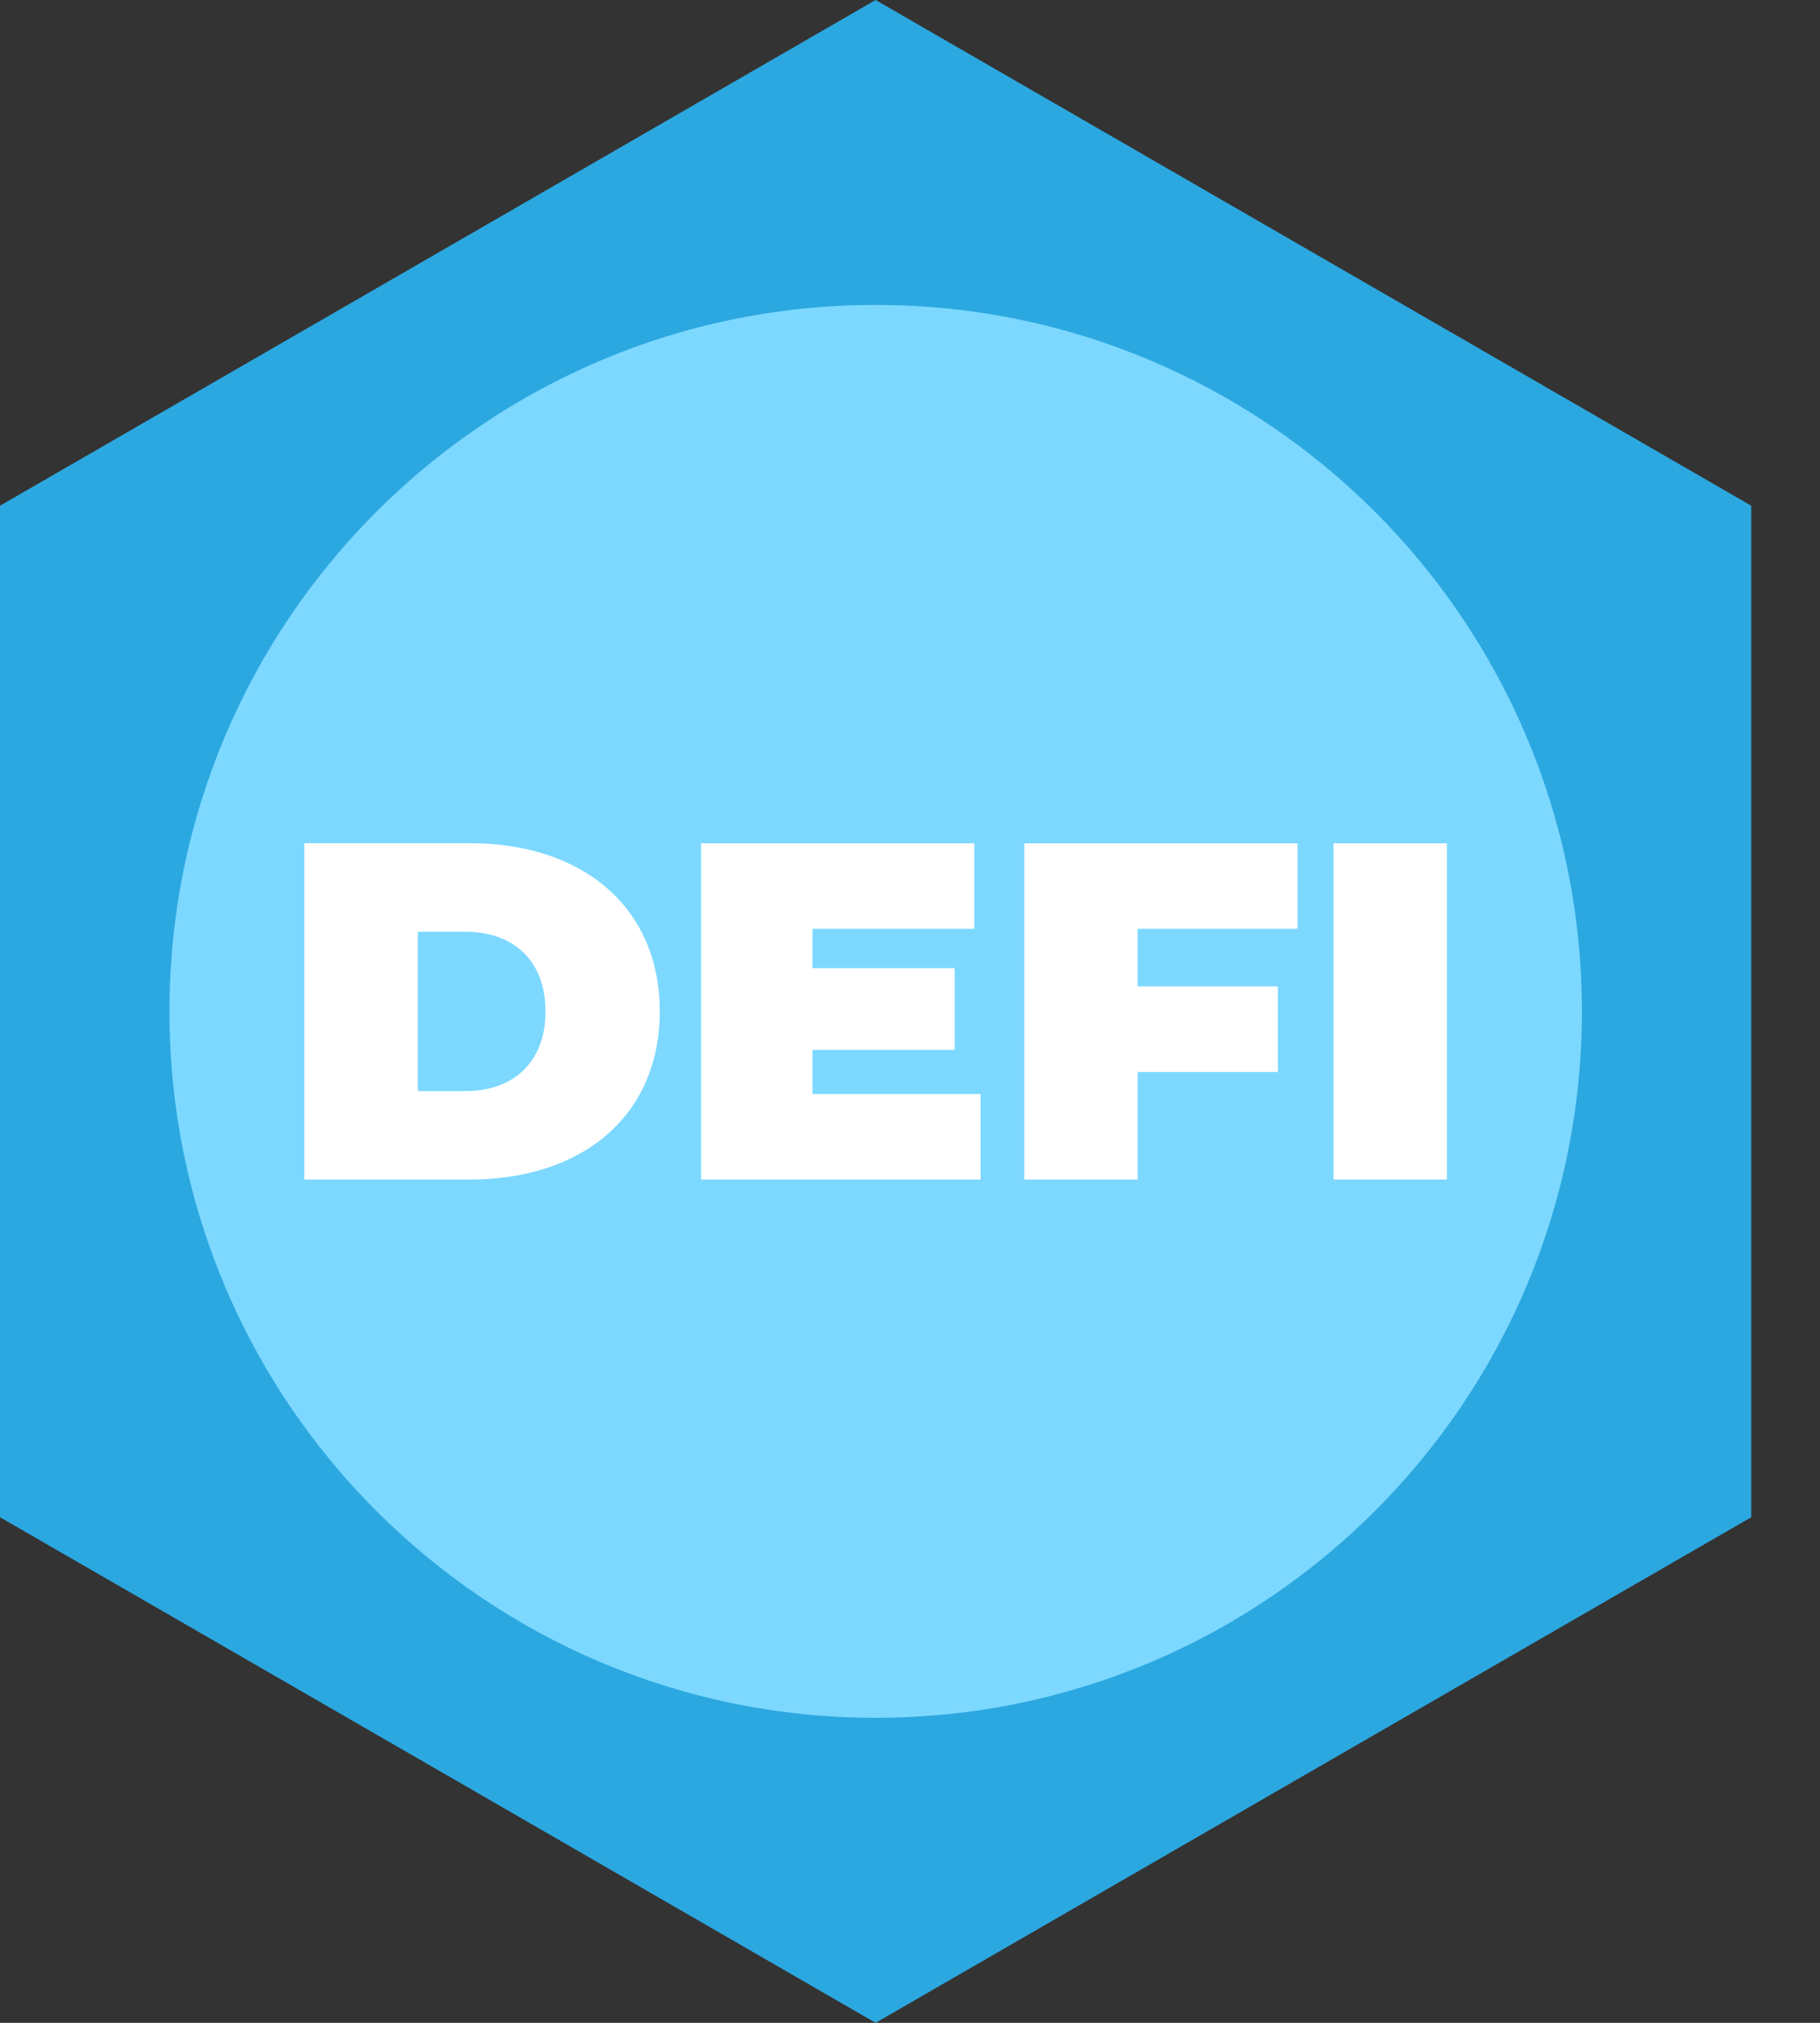 <svg width="18" height="20" viewBox="0 0 18 20" fill="none" xmlns="http://www.w3.org/2000/svg">
<rect x="0" y="0" width="18" height="20" fill="#333333" stroke="none"/>
<g clip-path="url(#clip0_652_431)">
<path fill-rule="evenodd" clip-rule="evenodd" d="M8.66 0L12.99 2.5L17.32 5V10.001V15.001L12.99 17.5L8.66 20L4.33 17.5L0 15.001V10.001V5L4.33 2.5L8.66 0Z" fill="#2CA8E0"/>
<path d="M8.66 16.984C12.518 16.984 15.645 13.857 15.645 10C15.645 6.142 12.518 3.015 8.66 3.015C4.803 3.015 1.676 6.142 1.676 10C1.676 13.857 4.803 16.984 8.66 16.984Z" fill="#7DD8FF"/>
<path d="M3.01 11.662H4.649C5.761 11.662 6.525 11.031 6.525 10C6.525 8.969 5.761 8.337 4.649 8.337H3.01V11.662ZM4.132 10.789V9.212H4.602C5.072 9.212 5.395 9.492 5.395 10C5.395 10.508 5.072 10.788 4.602 10.788H4.132V10.789Z" fill="white"/>
<path d="M8.036 10.817V10.38H9.442V9.572H8.036V9.183H9.636V8.338H6.934V11.662H9.698V10.817H8.036Z" fill="white"/>
<path d="M12.833 9.183V8.338H10.13V11.662H11.251V10.599H12.638V9.753H11.251V9.183H12.833Z" fill="white"/>
<path d="M13.189 11.662H14.31V8.338H13.189V11.662Z" fill="white"/>
</g>
<defs>
<clipPath id="clip0_652_431">
<rect width="17.32" height="20" fill="white"/>
</clipPath>
</defs>
</svg>
